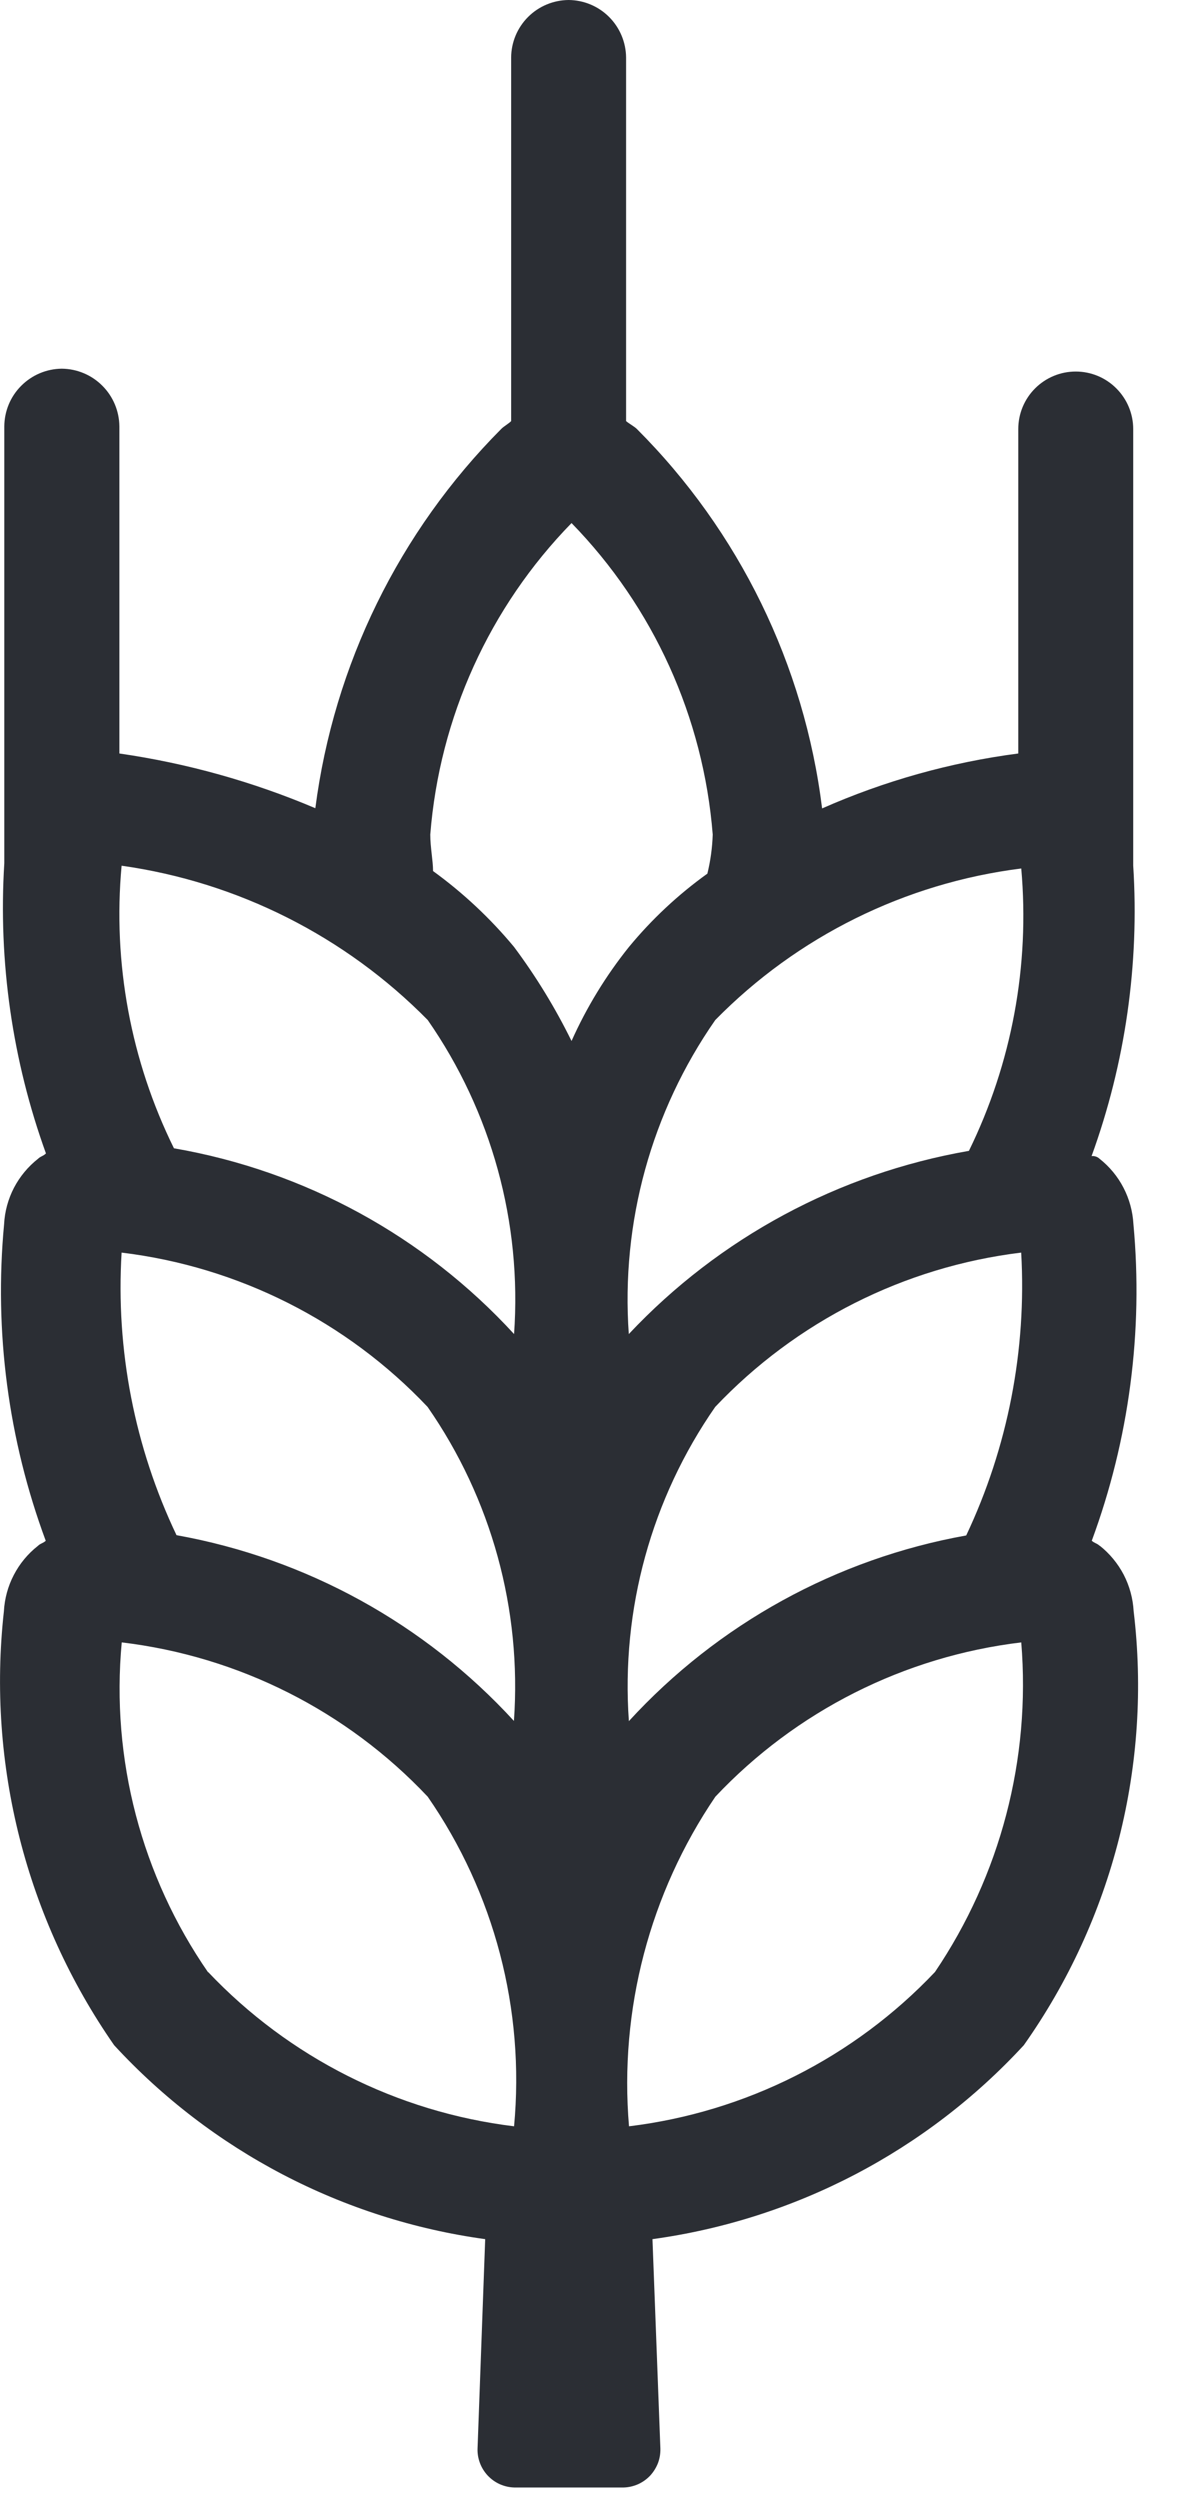 <svg width="17" height="36" viewBox="0 0 17 36" fill="none" xmlns="http://www.w3.org/2000/svg">
<path d="M15.843 22.26C15.806 22.223 15.769 22.223 15.729 22.186C16.267 20.73 16.472 19.172 16.329 17.627C16.319 17.444 16.27 17.265 16.186 17.103C16.102 16.941 15.984 16.798 15.84 16.685C15.825 16.671 15.807 16.66 15.787 16.654C15.767 16.647 15.746 16.645 15.726 16.648C16.212 15.31 16.416 13.886 16.326 12.465V6.178C16.326 5.958 16.238 5.748 16.083 5.593C15.928 5.437 15.717 5.35 15.498 5.35C15.278 5.35 15.068 5.437 14.912 5.593C14.757 5.748 14.67 5.958 14.67 6.178V10.85C13.695 10.977 12.743 11.244 11.844 11.641C11.588 9.573 10.649 7.651 9.176 6.178C9.139 6.141 9.062 6.1 9.02 6.064V0.828C9.018 0.609 8.93 0.399 8.775 0.244C8.62 0.089 8.411 0.002 8.192 0C7.973 0.002 7.763 0.089 7.608 0.244C7.453 0.399 7.365 0.609 7.364 0.828V6.064C7.329 6.1 7.255 6.141 7.22 6.178C5.751 7.654 4.81 9.573 4.543 11.638C3.64 11.255 2.691 10.99 1.72 10.85V6.141C1.718 5.921 1.631 5.711 1.475 5.555C1.32 5.399 1.11 5.311 0.89 5.309C0.67 5.311 0.46 5.4 0.305 5.556C0.15 5.711 0.063 5.921 0.062 6.141V12.429C-0.026 13.849 0.178 15.271 0.662 16.609C0.622 16.649 0.585 16.649 0.548 16.686C0.404 16.799 0.286 16.942 0.201 17.104C0.117 17.267 0.068 17.445 0.059 17.628C-0.086 19.173 0.119 20.732 0.659 22.187C0.619 22.224 0.582 22.224 0.545 22.261C0.401 22.374 0.283 22.517 0.199 22.679C0.114 22.842 0.066 23.02 0.056 23.203C-0.188 25.409 0.376 27.628 1.644 29.45C3.047 30.973 4.938 31.961 6.99 32.243L6.88 35.256C6.877 35.328 6.889 35.399 6.914 35.466C6.939 35.533 6.977 35.594 7.026 35.647C7.075 35.699 7.133 35.741 7.199 35.771C7.264 35.8 7.334 35.817 7.406 35.819H8.988C9.059 35.817 9.13 35.8 9.195 35.771C9.26 35.741 9.319 35.699 9.368 35.647C9.416 35.594 9.454 35.533 9.48 35.466C9.505 35.399 9.516 35.328 9.514 35.256L9.4 32.243C11.453 31.961 13.345 30.974 14.75 29.45C16.034 27.634 16.597 25.407 16.332 23.199C16.322 23.016 16.273 22.838 16.189 22.675C16.104 22.513 15.986 22.37 15.843 22.257M2.543 22.106C1.939 20.838 1.667 19.438 1.752 18.037C3.435 18.241 4.994 19.027 6.16 20.259C7.079 21.58 7.518 23.176 7.404 24.781C6.12 23.381 4.412 22.441 2.543 22.106ZM9.06 24.781C8.946 23.176 9.385 21.58 10.304 20.259C11.47 19.028 13.028 18.242 14.712 18.037C14.792 19.439 14.52 20.84 13.92 22.11C12.05 22.445 10.342 23.385 9.059 24.785M14.713 12.506C14.837 13.905 14.577 15.311 13.959 16.572C12.083 16.898 10.363 17.823 9.059 19.21C8.945 17.605 9.384 16.009 10.305 14.688C11.486 13.485 13.04 12.716 14.713 12.506ZM6.199 12.017C6.332 10.33 7.052 8.743 8.234 7.532C9.415 8.744 10.134 10.33 10.268 12.017C10.262 12.207 10.236 12.396 10.191 12.58C9.77 12.882 9.39 13.237 9.061 13.636C8.729 14.05 8.451 14.505 8.234 14.99C8 14.514 7.723 14.061 7.406 13.636C7.064 13.224 6.672 12.857 6.239 12.543C6.239 12.392 6.199 12.204 6.199 12.017ZM6.162 14.688C7.081 16.009 7.52 17.605 7.406 19.21C6.113 17.801 4.39 16.86 2.506 16.535C1.884 15.274 1.623 13.866 1.752 12.466C3.426 12.702 4.975 13.483 6.162 14.688ZM2.998 28.401C2.038 27.013 1.597 25.331 1.754 23.65C3.438 23.851 4.998 24.637 6.162 25.872C7.122 27.258 7.563 28.939 7.406 30.618C5.722 30.413 4.164 29.627 2.998 28.396M13.47 28.396C12.304 29.627 10.745 30.413 9.062 30.618C8.92 28.94 9.36 27.265 10.306 25.872C11.469 24.638 13.029 23.852 14.713 23.65C14.851 25.328 14.413 27.002 13.47 28.396Z" fill="#2B2E34"/>
</svg>
